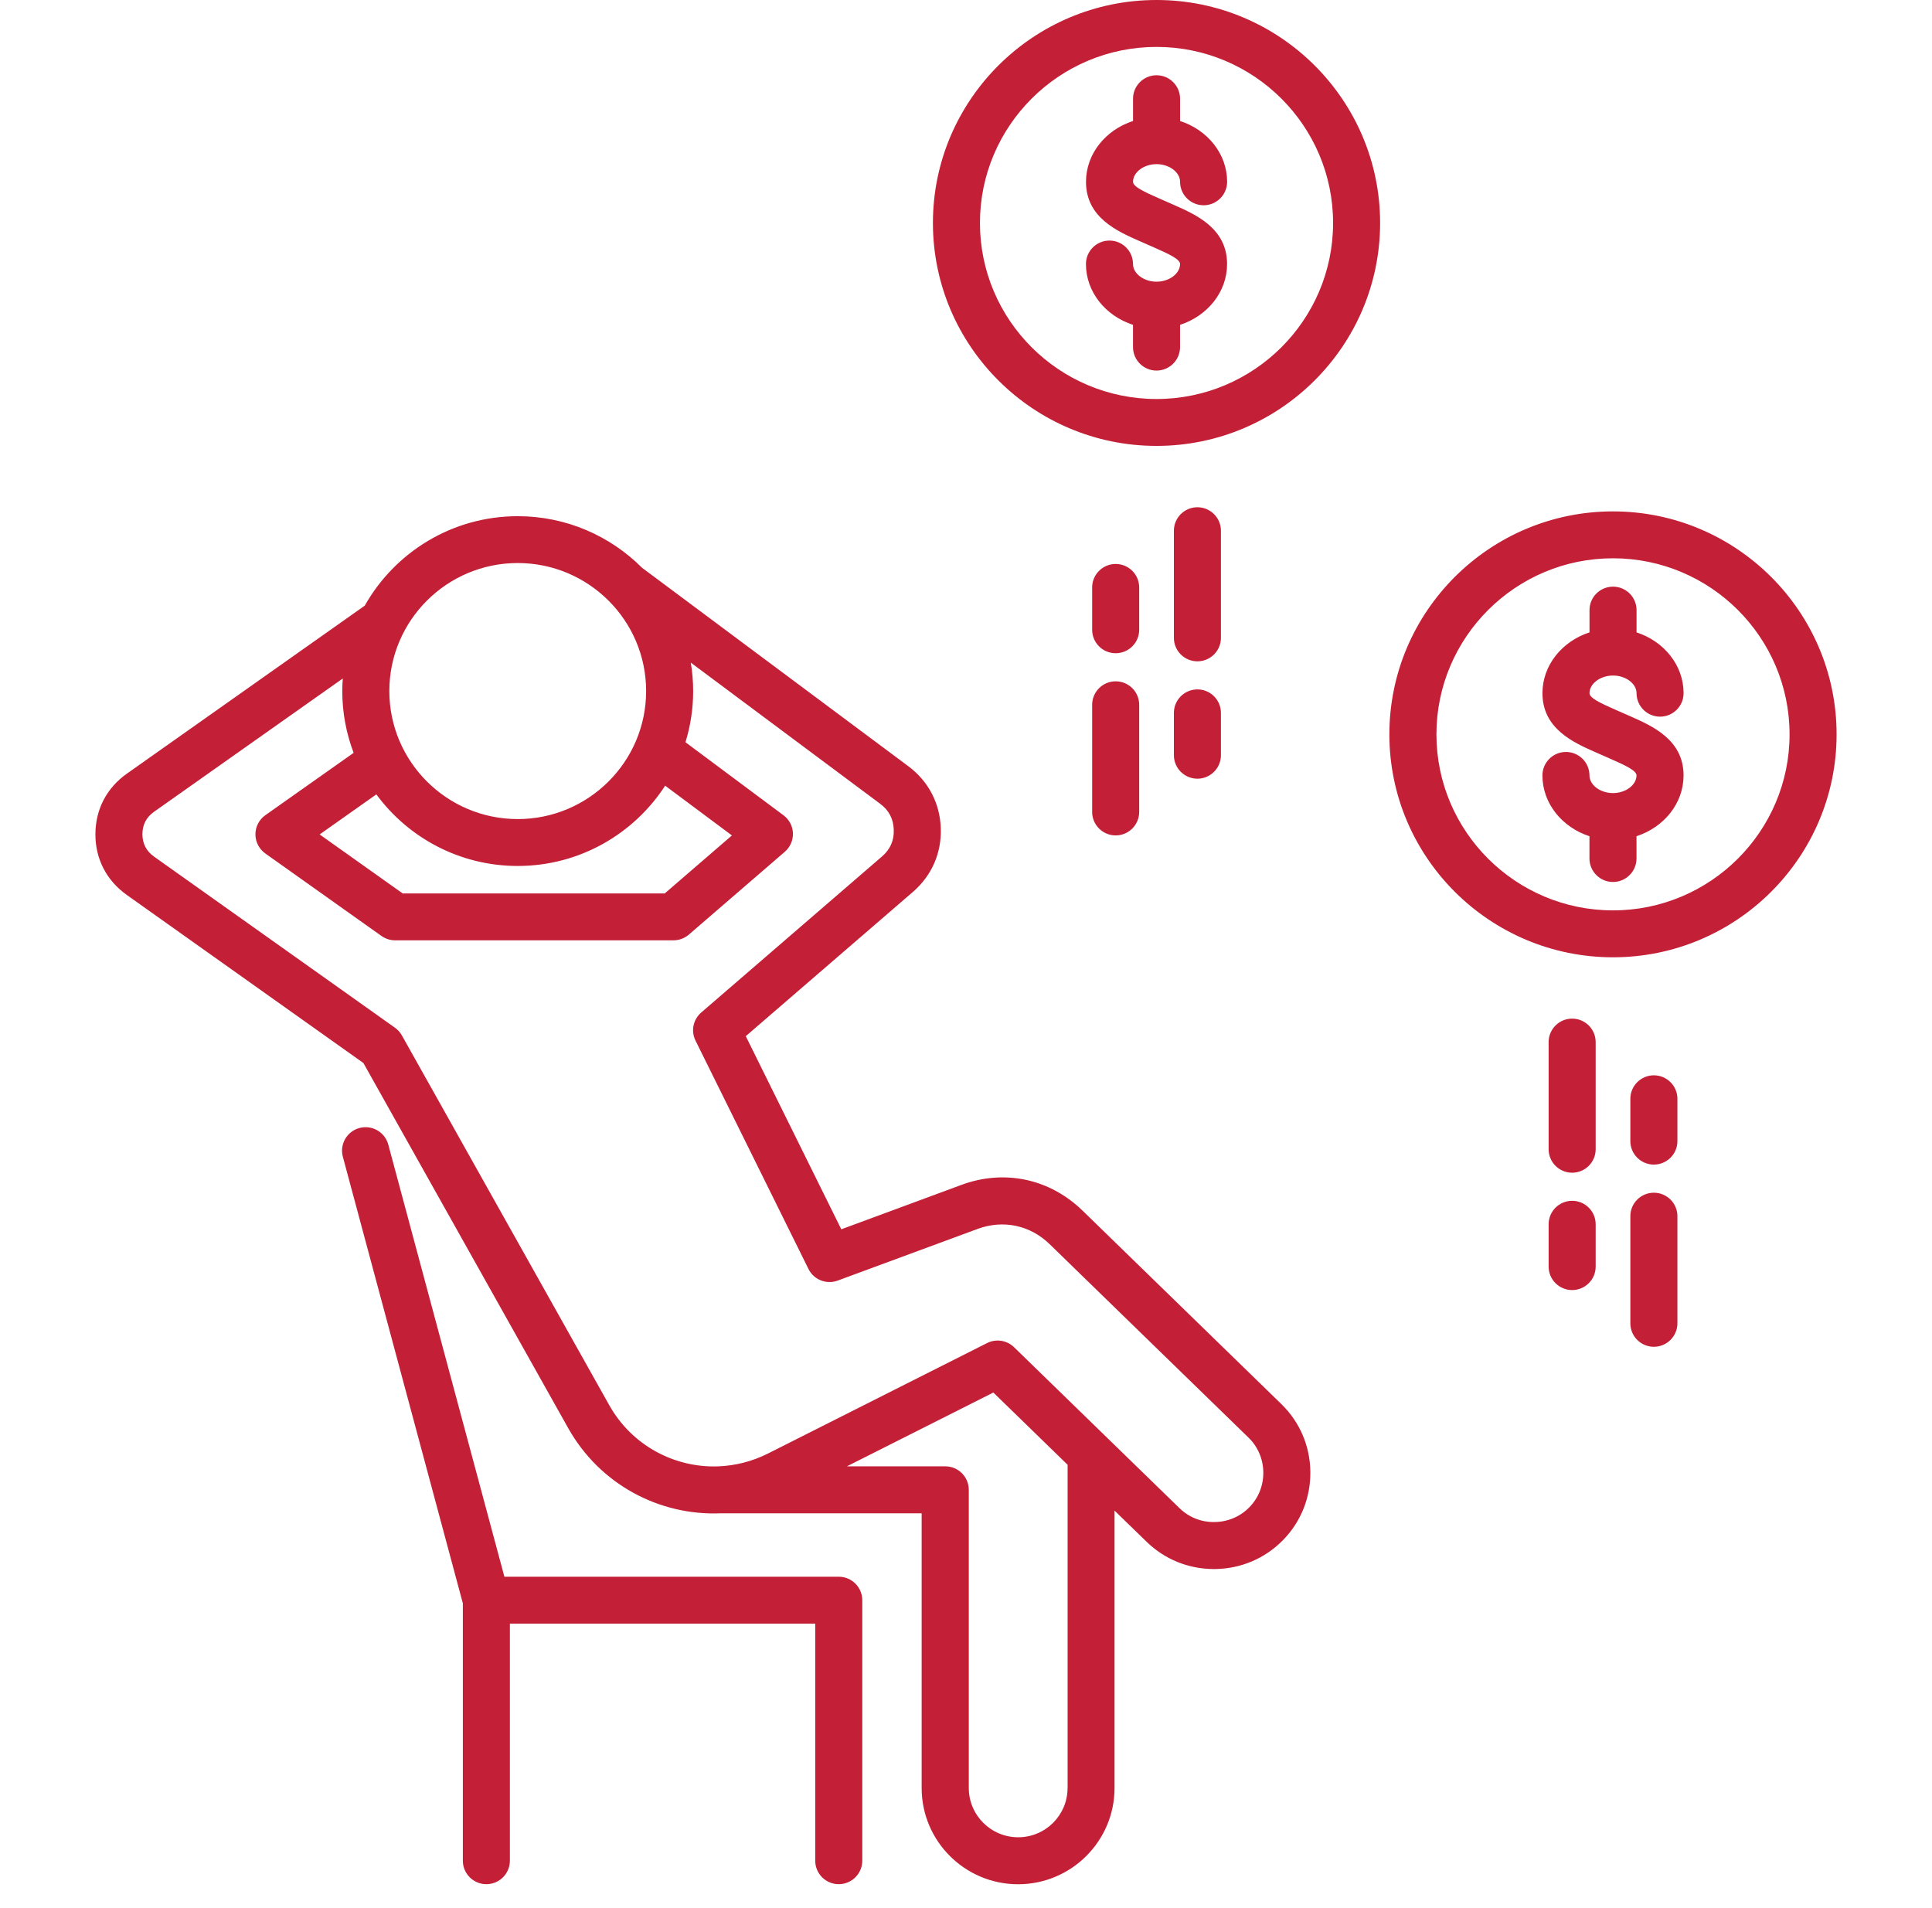 <svg width="81" height="80" viewBox="0 0 81 80" fill="none" xmlns="http://www.w3.org/2000/svg">
<path d="M45.385 50.756C44.006 49.416 42.106 49.012 40.3 49.681L35.272 51.54L31.267 43.443L38.273 37.396C39.065 36.712 39.481 35.76 39.443 34.716C39.405 33.672 38.922 32.752 38.084 32.126L26.918 23.805C25.585 22.47 23.741 21.642 21.706 21.642C18.955 21.642 16.553 23.157 15.293 25.392L5.32 32.436C4.47 33.036 4.002 33.938 4 34.975C3.998 36.012 4.465 36.915 5.312 37.519L15.235 44.568L23.821 59.875C25.151 62.245 27.651 63.55 30.203 63.448H38.641V74.968C38.641 77.192 40.456 79 42.684 79C44.913 79 46.727 77.191 46.727 74.968V63.335L48.072 64.641C48.83 65.379 49.83 65.784 50.894 65.784H50.946C52.029 65.77 53.039 65.34 53.791 64.571C54.544 63.802 54.95 62.784 54.937 61.704C54.924 60.624 54.492 59.618 53.721 58.867L45.385 50.756ZM21.706 36.307C24.296 36.307 26.576 34.963 27.887 32.941L30.686 35.027L27.868 37.459H16.884L13.401 34.985L15.778 33.306C17.117 35.124 19.275 36.307 21.706 36.307ZM21.706 23.606C24.674 23.606 27.089 26.013 27.089 28.973C27.089 31.933 24.674 34.341 21.706 34.341C18.738 34.341 16.323 31.933 16.323 28.973C16.323 26.013 18.738 23.606 21.706 23.606ZM44.758 74.965C44.758 76.104 43.83 77.03 42.688 77.03C41.545 77.03 40.617 76.104 40.617 74.965V62.462C40.617 61.919 40.175 61.478 39.631 61.478H35.507L41.646 58.384L44.76 61.413V74.965H44.758ZM52.38 63.194C51.995 63.587 51.477 63.807 50.922 63.814C50.363 63.824 49.844 63.614 49.449 63.23L42.515 56.484C42.213 56.191 41.757 56.12 41.381 56.311L32.202 60.939C31.536 61.275 30.829 61.449 30.131 61.478H30.095V61.48C28.272 61.54 26.492 60.605 25.542 58.912L16.848 43.41C16.777 43.284 16.678 43.175 16.56 43.089L6.455 35.912C6.133 35.683 5.971 35.368 5.971 34.973C5.971 34.578 6.135 34.264 6.457 34.036L14.371 28.447C14.359 28.621 14.35 28.794 14.35 28.97C14.35 29.883 14.519 30.756 14.826 31.564L11.125 34.178C10.864 34.362 10.709 34.66 10.709 34.98C10.709 35.299 10.864 35.598 11.123 35.783L15.995 39.243C16.162 39.361 16.361 39.425 16.567 39.425H28.234C28.471 39.425 28.701 39.339 28.88 39.185L32.904 35.712C33.129 35.517 33.254 35.231 33.244 34.934C33.234 34.637 33.088 34.36 32.849 34.182L28.739 31.119C28.948 30.438 29.061 29.719 29.061 28.971C29.061 28.567 29.026 28.168 28.962 27.782L36.902 33.7C37.269 33.974 37.455 34.328 37.471 34.785C37.487 35.24 37.326 35.608 36.981 35.906L29.398 42.452C29.059 42.745 28.961 43.229 29.16 43.63L33.895 53.203C34.118 53.656 34.647 53.865 35.122 53.69L40.985 51.525C42.058 51.128 43.189 51.367 44.007 52.164L52.343 60.273C52.738 60.657 52.958 61.173 52.965 61.727C52.971 62.28 52.764 62.801 52.38 63.194ZM36.151 67.091V78.013C36.151 78.556 35.709 78.997 35.165 78.997C34.621 78.997 34.179 78.556 34.179 78.013V68.075H21.377V78.013C21.377 78.556 20.935 78.997 20.391 78.997C19.847 78.997 19.405 78.556 19.405 78.013V67.221L14.374 48.498C14.233 47.973 14.545 47.434 15.071 47.293C15.597 47.152 16.138 47.464 16.279 47.988L21.147 66.106H35.165C35.711 66.108 36.151 66.547 36.151 67.091ZM48.488 0C43.319 0 39.113 4.194 39.113 9.348C39.113 14.503 43.319 18.695 48.488 18.695C53.657 18.695 57.862 14.501 57.862 9.348C57.862 4.194 53.657 0 48.488 0ZM48.488 16.729C44.407 16.729 41.085 13.418 41.085 9.348C41.085 5.279 44.405 1.967 48.488 1.967C52.57 1.967 55.89 5.277 55.89 9.348C55.89 13.418 52.569 16.729 48.488 16.729ZM47.503 7.623C47.503 7.823 47.955 8.037 48.594 8.318C48.695 8.362 48.795 8.406 48.895 8.45C48.991 8.493 49.084 8.534 49.178 8.575C50.136 8.994 51.446 9.571 51.446 11.069C51.446 12.246 50.621 13.246 49.474 13.62V14.554C49.474 15.096 49.032 15.537 48.488 15.537C47.944 15.537 47.502 15.096 47.502 14.554V13.62C46.354 13.246 45.529 12.246 45.529 11.069C45.529 10.527 45.971 10.086 46.515 10.086C47.059 10.086 47.502 10.527 47.502 11.069C47.502 11.471 47.953 11.81 48.488 11.81C49.022 11.81 49.474 11.471 49.474 11.069C49.474 10.869 49.022 10.655 48.383 10.374C48.282 10.33 48.182 10.286 48.082 10.242C47.986 10.199 47.893 10.158 47.799 10.117C46.841 9.698 45.531 9.121 45.531 7.623C45.531 6.446 46.356 5.446 47.503 5.073V4.138C47.503 3.596 47.945 3.155 48.489 3.155C49.033 3.155 49.475 3.596 49.475 4.138V5.073C50.623 5.446 51.448 6.446 51.448 7.623C51.448 8.165 51.006 8.606 50.462 8.606C49.918 8.606 49.475 8.165 49.475 7.623C49.475 7.221 49.023 6.882 48.489 6.882C47.955 6.882 47.503 7.221 47.503 7.623ZM45.789 26.405V24.628C45.789 24.086 46.231 23.645 46.775 23.645C47.319 23.645 47.761 24.086 47.761 24.628V26.405C47.761 26.947 47.319 27.388 46.775 27.388C46.231 27.388 45.789 26.947 45.789 26.405ZM45.789 29.548C45.789 29.006 46.231 28.565 46.775 28.565C47.319 28.565 47.761 29.006 47.761 29.548V34.042C47.761 34.585 47.319 35.026 46.775 35.026C46.231 35.026 45.789 34.585 45.789 34.042V29.548ZM49.216 29.888C49.216 29.345 49.658 28.904 50.202 28.904C50.746 28.904 51.188 29.345 51.188 29.888V31.664C51.188 32.207 50.746 32.648 50.202 32.648C49.658 32.648 49.216 32.207 49.216 31.664V29.888ZM49.216 26.744V22.25C49.216 21.708 49.658 21.267 50.202 21.267C50.746 21.267 51.188 21.708 51.188 22.25V26.744C51.188 27.287 50.746 27.727 50.202 27.727C49.658 27.727 49.216 27.287 49.216 26.744ZM67.625 21.441C62.456 21.441 58.25 25.635 58.25 30.789C58.25 35.944 62.456 40.136 67.625 40.136C72.794 40.136 77 35.942 77 30.789C77 25.636 72.794 21.441 67.625 21.441ZM67.625 38.169C63.544 38.169 60.223 34.858 60.223 30.789C60.223 26.72 63.543 23.407 67.625 23.407C71.708 23.407 75.028 26.718 75.028 30.789C75.028 34.858 71.708 38.169 67.625 38.169ZM66.641 29.063C66.641 29.263 67.093 29.478 67.732 29.758C67.832 29.802 67.933 29.847 68.033 29.891C68.128 29.933 68.222 29.974 68.316 30.015C69.274 30.435 70.584 31.012 70.584 32.51C70.584 33.687 69.758 34.686 68.611 35.06V35.994C68.611 36.537 68.169 36.978 67.625 36.978C67.081 36.978 66.639 36.537 66.639 35.994V35.06C65.492 34.686 64.667 33.687 64.667 32.51C64.667 31.968 65.109 31.527 65.653 31.527C66.197 31.527 66.639 31.968 66.639 32.51C66.639 32.911 67.091 33.251 67.625 33.251C68.159 33.251 68.611 32.911 68.611 32.51C68.611 32.31 68.159 32.095 67.52 31.815C67.42 31.771 67.32 31.727 67.219 31.682C67.124 31.64 67.03 31.599 66.936 31.558C65.978 31.138 64.668 30.561 64.668 29.063C64.668 27.887 65.493 26.887 66.641 26.513V25.579C66.641 25.036 67.083 24.596 67.627 24.596C68.171 24.596 68.613 25.036 68.613 25.579V26.513C69.76 26.887 70.585 27.887 70.585 29.063C70.585 29.606 70.143 30.047 69.599 30.047C69.055 30.047 68.613 29.606 68.613 29.063C68.613 28.662 68.161 28.323 67.627 28.323C67.093 28.323 66.641 28.662 66.641 29.063ZM70.326 46.067V47.844C70.326 48.386 69.883 48.827 69.339 48.827C68.795 48.827 68.353 48.386 68.353 47.844V46.067C68.353 45.525 68.795 45.084 69.339 45.084C69.883 45.084 70.326 45.525 70.326 46.067ZM70.326 50.989V55.483C70.326 56.025 69.883 56.466 69.339 56.466C68.795 56.466 68.353 56.025 68.353 55.483V50.989C68.353 50.447 68.795 50.006 69.339 50.006C69.883 50.006 70.326 50.447 70.326 50.989ZM66.899 51.328V53.105C66.899 53.647 66.457 54.088 65.913 54.088C65.369 54.088 64.927 53.647 64.927 53.105V51.328C64.927 50.786 65.369 50.345 65.913 50.345C66.457 50.345 66.899 50.786 66.899 51.328ZM66.899 43.691V48.185C66.899 48.727 66.457 49.168 65.913 49.168C65.369 49.168 64.927 48.727 64.927 48.185V43.691C64.927 43.148 65.369 42.707 65.913 42.707C66.457 42.707 66.899 43.148 66.899 43.691Z" fill="#C32038"/>
</svg>

